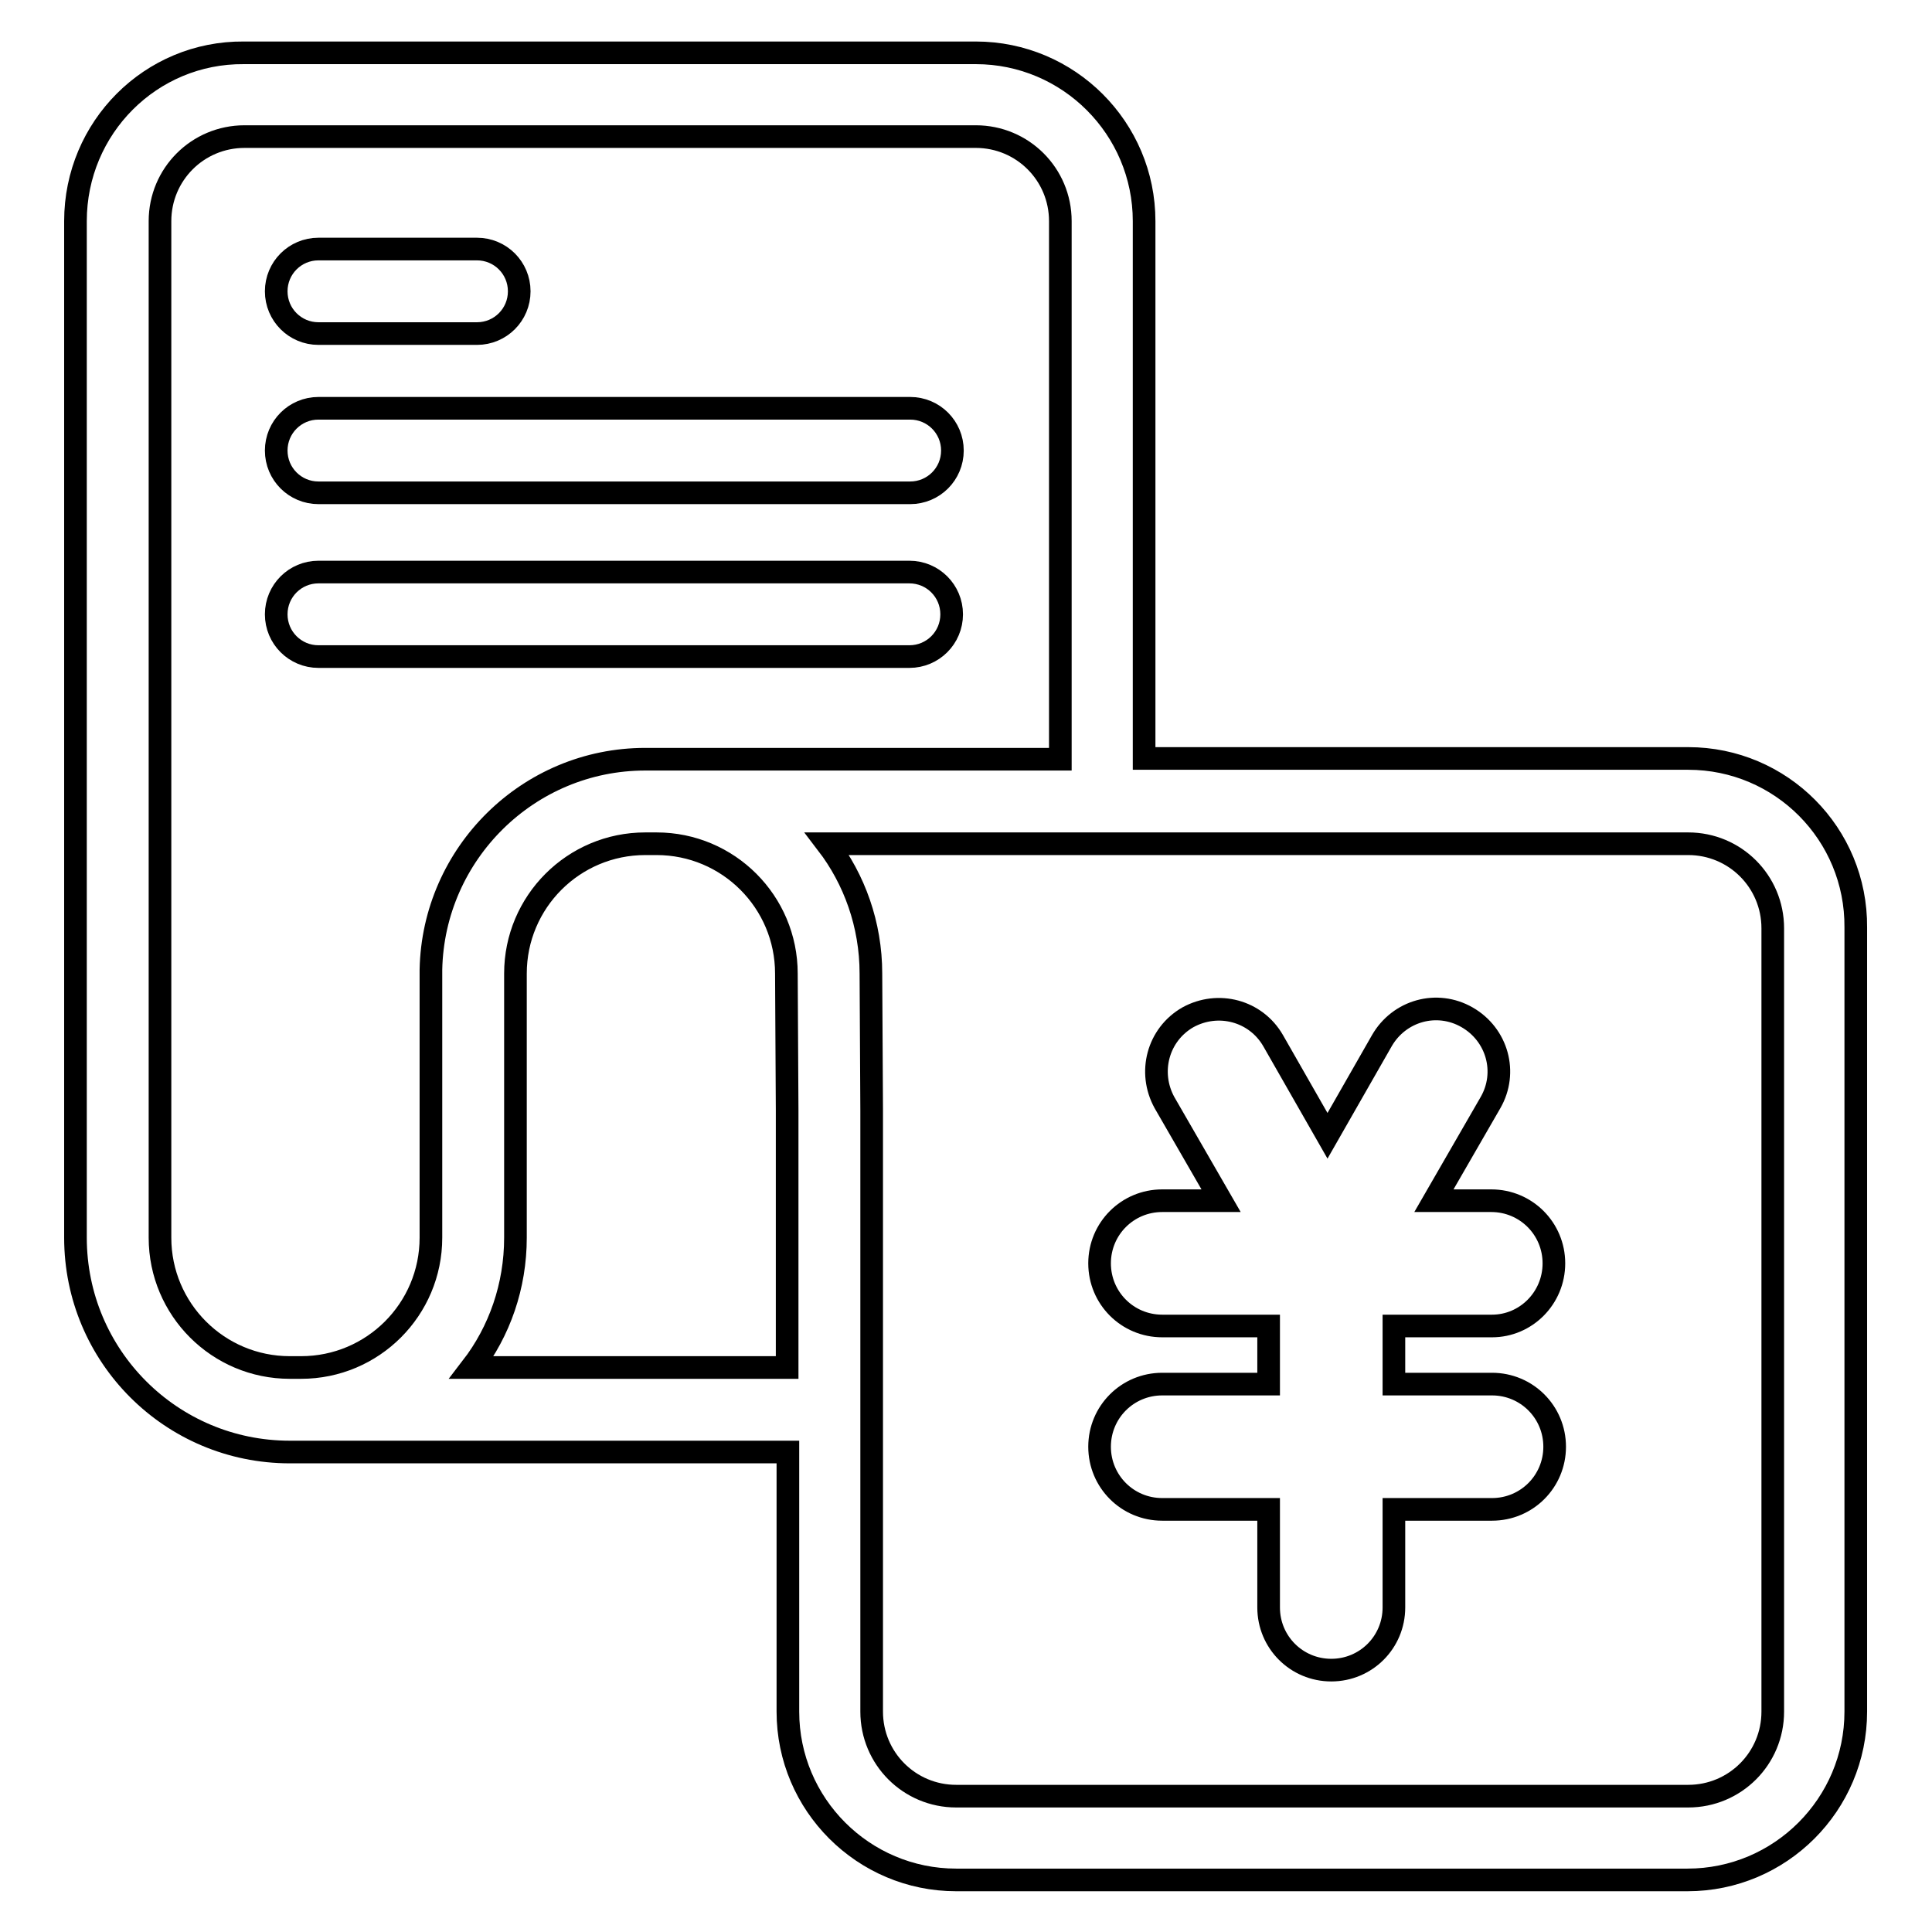 <?xml version="1.0" encoding="utf-8"?>
<!-- Svg Vector Icons : http://www.onlinewebfonts.com/icon -->
<!DOCTYPE svg PUBLIC "-//W3C//DTD SVG 1.1//EN" "http://www.w3.org/Graphics/SVG/1.1/DTD/svg11.dtd">
<svg version="1.1" xmlns="http://www.w3.org/2000/svg" xmlns:xlink="http://www.w3.org/1999/xlink" x="0px" y="0px" viewBox="0 0 256 256" enable-background="new 0 0 256 256" xml:space="preserve">
<g><g><path stroke-width="3" fill-opacity="0" stroke="#000000"  d="M223.7,100.5h-72.1V29.3c0-12.3-10-22.3-22.3-22.3h-97C20,6.9,10,16.9,10,29.3v99.3v21.8V164c0,15.7,12.7,28.4,28.4,28.4h1.5h64.5v34.4c0,12.3,10,22.3,22.3,22.3h96.9c12.3,0,22.3-10,22.3-22.3V122.9C246,110.5,236,100.5,223.7,100.5L223.7,100.5z M21.2,164v-13.6v-21.8V29.3c0-6.2,5-11.2,11.2-11.2h96.9c6.2,0,11.2,5,11.2,11.2v71.3H87c-0.1,0-0.3,0-0.4,0h-1.1c-15.5,0-28.1,12.5-28.4,27.9c0,0,0,0.1,0,0.1V164c0,9.5-7.7,17.2-17.2,17.2h-1.5C28.9,181.2,21.2,173.5,21.2,164L21.2,164z M62.5,181.2c3.7-4.8,5.8-10.8,5.8-17.2v-35c0-9.5,7.7-17.2,17.2-17.2h1.5c9.5,0,17.2,7.7,17.2,17.2l0.1,18.1v34.1H62.5L62.5,181.2z M234.9,226.8c0,6.2-5,11.2-11.2,11.2h-97c-6.2,0-11.2-5-11.2-11.2v-79.7l-0.1-18.1c0-6.5-2.2-12.5-5.8-17.2h114.1c6.2,0,11.2,5,11.2,11.2V226.8L234.9,226.8z"/><path stroke-width="3" fill-opacity="0" stroke="#000000"  d="M205.9,167.4c0-4.6-3.7-8.3-8.3-8.3h-7.6l7.5-13c2.3-4,0.9-9-3.1-11.3c-4-2.3-9-0.9-11.3,3.1l-7.2,12.6l-7.2-12.6c-2.3-4-7.3-5.3-11.3-3.1c-4,2.3-5.3,7.3-3.1,11.3l7.5,13H154c-4.6,0-8.3,3.7-8.3,8.3c0,4.6,3.7,8.3,8.3,8.3h14.1c0,0.1,0,0.2,0,0.3v7.4H154c-4.6,0-8.3,3.7-8.3,8.3c0,4.6,3.7,8.3,8.3,8.3h14.1v13c0,4.6,3.7,8.3,8.3,8.3c4.6,0,8.3-3.7,8.3-8.3v-13h13c4.6,0,8.3-3.7,8.3-8.3c0-4.6-3.7-8.3-8.3-8.3h-13V176c0-0.1,0-0.2,0-0.3h13C202.2,175.7,205.9,172,205.9,167.4L205.9,167.4z"/><path stroke-width="3" fill-opacity="0" stroke="#000000"  d="M42.2,44.2h21c3.1,0,5.6-2.5,5.6-5.6c0-3.1-2.5-5.6-5.6-5.6h-21c-3.1,0-5.6,2.5-5.6,5.6C36.6,41.7,39.1,44.2,42.2,44.2L42.2,44.2z"/><path stroke-width="3" fill-opacity="0" stroke="#000000"  d="M42.2,65.3h78.4c3.1,0,5.6-2.5,5.6-5.6s-2.5-5.6-5.6-5.6H42.2c-3.1,0-5.6,2.5-5.6,5.6S39.1,65.3,42.2,65.3L42.2,65.3z"/><path stroke-width="3" fill-opacity="0" stroke="#000000"  d="M120.5,87c3.1,0,5.6-2.5,5.6-5.6s-2.5-5.6-5.6-5.6H42.2c-3.1,0-5.6,2.5-5.6,5.6s2.5,5.6,5.6,5.6H120.5L120.5,87z"/></g></g>
</svg>